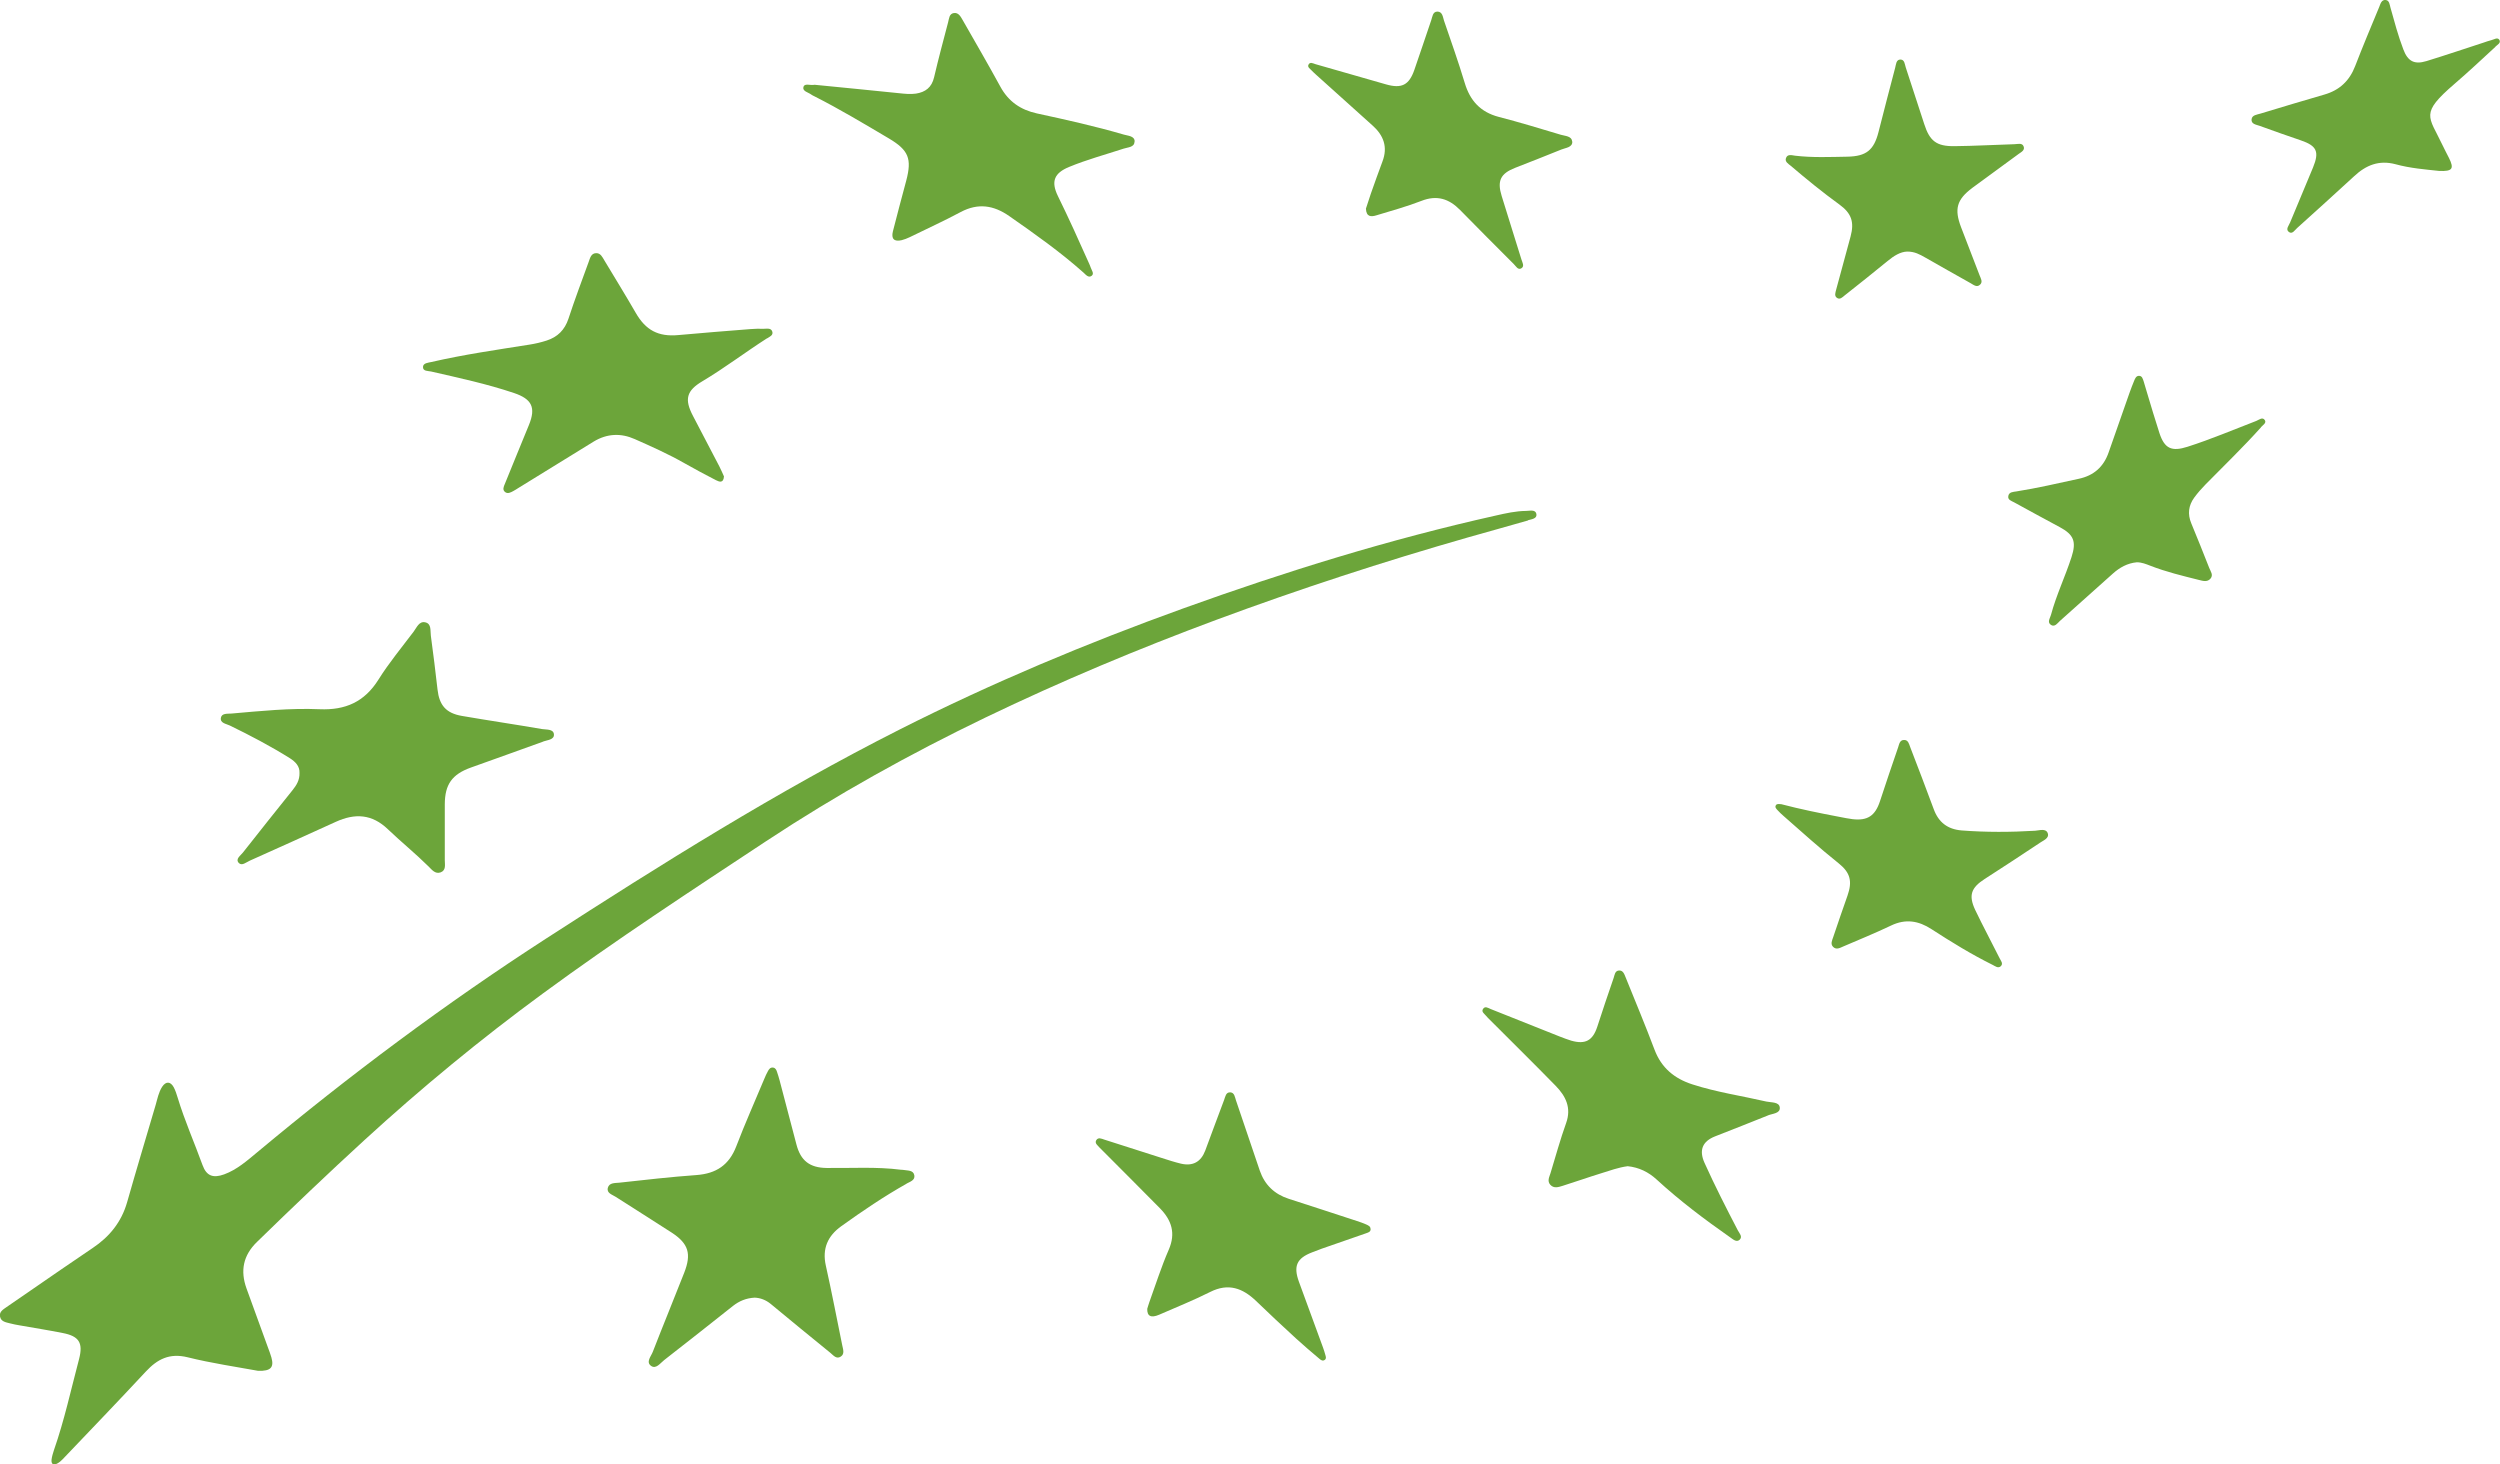 <?xml version="1.0" encoding="UTF-8"?>
<svg id="Capa_1" data-name="Capa 1" xmlns="http://www.w3.org/2000/svg" viewBox="0 0 254.5 149.08">
  <defs>
    <style>
      .cls-1 {
        fill: #6ca53a;
        stroke-width: 0px;
      }
    </style>
  </defs>
  <path class="cls-1" d="m55.31,75.49c-2.46.9-4.92,1.76-7.38,2.65-1.92.69-2.64,1.72-2.65,3.73,0,1.9,0,3.8,0,5.7,0,.45.15,1.03-.43,1.24-.54.19-.88-.26-1.21-.59-1.33-1.32-2.79-2.5-4.14-3.79-1.64-1.58-3.37-1.65-5.31-.77-2.92,1.33-5.84,2.65-8.77,3.96-.36.16-.81.58-1.13.21-.34-.4.21-.74.44-1.04,1.67-2.13,3.36-4.24,5.05-6.35.4-.5.73-1.02.71-1.75.03-.69-.41-1.14-.99-1.51-1.97-1.23-4.02-2.31-6.1-3.32-.37-.18-1.02-.24-.91-.8.09-.47.68-.39,1.08-.42,2.98-.26,5.98-.57,8.97-.44,2.63.11,4.57-.75,5.99-3.02,1.07-1.71,2.37-3.27,3.58-4.88.31-.41.55-1.08,1.17-.95.67.14.51.86.58,1.36.25,1.82.47,3.65.68,5.48.18,1.6.86,2.41,2.48,2.69,2.72.47,5.45.87,8.17,1.34.44.07,1.15-.02,1.2.53.05.56-.66.58-1.08.73Z"/>
  <path class="cls-1" d="m78.05,34.46c-2.2,1.41-4.28,3-6.53,4.34-1.64.97-1.87,1.84-.97,3.55.89,1.71,1.79,3.42,2.68,5.13.18.34.32.7.47,1.02-.05.72-.48.55-.82.38-1.08-.56-2.16-1.13-3.21-1.73-1.63-.93-3.34-1.69-5.05-2.45-1.41-.63-2.83-.57-4.18.25-2.55,1.57-5.1,3.15-7.66,4.72-.18.11-.35.23-.53.32-.26.14-.56.31-.83.1-.3-.23-.14-.56-.03-.82.81-2.01,1.64-4.01,2.46-6.02.72-1.77.29-2.63-1.52-3.24-2.76-.93-5.61-1.54-8.44-2.19-.31-.07-.85-.01-.83-.47.02-.4.52-.42.86-.5,3.3-.76,6.65-1.24,9.99-1.77.58-.09,1.17-.23,1.73-.41,1.12-.36,1.85-1.08,2.23-2.23.64-1.95,1.36-3.87,2.06-5.79.14-.38.24-.87.76-.88.45-.01.63.4.83.73,1.07,1.78,2.16,3.55,3.2,5.35,1.01,1.76,2.29,2.45,4.33,2.26,2.45-.22,4.91-.42,7.36-.61.44-.04.89-.04,1.33-.03.31,0,.73-.11.87.26.15.4-.27.55-.53.72Z"/>
  <path class="cls-1" d="m115.49,14.42c0,.58-.68.57-1.1.71-1.86.61-3.76,1.12-5.57,1.87-1.49.62-1.86,1.46-1.12,2.97,1.1,2.24,2.13,4.52,3.14,6.79.07.16.15.33.2.49.09.27.37.6.1.82-.33.26-.61-.11-.83-.31-2.38-2.12-4.97-3.95-7.58-5.77-1.58-1.1-3.16-1.34-4.92-.41-1.7.91-3.46,1.71-5.19,2.56-.27.13-.55.24-.83.31-.76.18-1.09-.13-.89-.91.43-1.73.91-3.45,1.36-5.17.58-2.21.24-3.08-1.76-4.27-2.5-1.48-5-2.98-7.6-4.3-.1-.05-.22-.1-.31-.17-.31-.24-.94-.33-.79-.8.12-.38.69-.11,1.13-.2,2.83.28,5.72.56,8.62.86.56.06,1.12.12,1.69.04.97-.15,1.61-.63,1.85-1.66.44-1.88.94-3.75,1.43-5.61.1-.36.1-.85.57-.93.49-.08.71.37.92.73,1.28,2.24,2.58,4.48,3.82,6.75.83,1.53,2.08,2.38,3.74,2.74,2.96.64,5.92,1.3,8.83,2.15.43.13,1.1.13,1.11.7Z"/>
  <path class="cls-1" d="m160.06,14.39c.04.63-.68.65-1.11.83-1.56.64-3.15,1.25-4.72,1.87-1.47.58-1.84,1.31-1.36,2.86.66,2.16,1.35,4.31,2.01,6.46.09.3.34.69,0,.9-.35.22-.56-.22-.78-.43-1.83-1.83-3.65-3.65-5.46-5.5-1.13-1.15-2.36-1.55-3.94-.93-1.49.58-3.04,1-4.58,1.47-.52.16-1.03.19-1.07-.68.15-.46.32-.99.5-1.52.39-1.09.77-2.19,1.18-3.27.57-1.48.12-2.67-1-3.67-1.92-1.73-3.84-3.45-5.76-5.18-.15-.14-.31-.28-.45-.43-.15-.17-.44-.33-.32-.58.16-.33.48-.13.71-.06,2.4.68,4.79,1.38,7.19,2.06,1.58.45,2.34.08,2.88-1.47.59-1.68,1.14-3.38,1.72-5.06.12-.34.14-.87.62-.88.53,0,.56.55.68.92.72,2.11,1.47,4.21,2.11,6.34.54,1.81,1.6,2.97,3.46,3.46,2.13.55,4.23,1.19,6.33,1.82.44.13,1.11.13,1.14.68Z"/>
  <path class="cls-1" d="m205.46,15.7c-1.55,1.15-3.12,2.27-4.67,3.42-1.6,1.2-1.86,2.16-1.15,4.02.63,1.64,1.26,3.27,1.89,4.91.11.29.34.64.05.92-.33.33-.67.03-.97-.14-1.56-.87-3.1-1.75-4.65-2.63-.52-.29-1.03-.59-1.8-.59-.71.02-1.37.44-2,.96-1.45,1.19-2.91,2.35-4.38,3.51-.22.18-.48.46-.78.24-.29-.2-.15-.54-.08-.83.49-1.81.98-3.61,1.47-5.42.39-1.46.1-2.35-1.14-3.25-1.71-1.24-3.34-2.57-4.95-3.94-.24-.2-.62-.41-.49-.78.15-.45.61-.29.93-.25,1.78.21,3.56.13,5.34.1,1.91-.04,2.68-.67,3.15-2.5.56-2.19,1.12-4.37,1.7-6.56.09-.33.09-.82.53-.83.44,0,.44.5.55.82.63,1.92,1.25,3.84,1.88,5.76.55,1.71,1.24,2.26,3.06,2.24,2.05-.02,4.09-.14,6.14-.2.32-.01.74-.15.9.19.2.43-.25.62-.52.82Z"/>
  <path class="cls-1" d="m254.04,4.76c-1.38,1.27-2.74,2.55-4.16,3.77-3.56,3.06-2.64,3.27-1.25,6.21.21.46.46.9.68,1.35.54,1.09.35,1.37-1.01,1.31-1.39-.15-2.94-.27-4.43-.68-1.69-.45-3.01.09-4.22,1.22-1.92,1.77-3.86,3.52-5.8,5.27-.24.21-.5.69-.86.39-.34-.27.03-.66.15-.97.77-1.87,1.56-3.72,2.33-5.59.66-1.61.37-2.2-1.24-2.75-1.4-.48-2.81-.97-4.2-1.48-.33-.12-.88-.17-.82-.67.05-.44.57-.47.92-.58,2.16-.65,4.32-1.31,6.48-1.93,1.54-.44,2.56-1.39,3.14-2.89.78-2.02,1.62-4.02,2.45-6.02.13-.31.22-.77.67-.72.38.05.39.48.48.78.4,1.43.78,2.86,1.31,4.25.45,1.2,1.11,1.57,2.35,1.19,1.96-.6,3.9-1.26,5.84-1.89.25-.08.5-.18.76-.24.28-.06.63-.33.82-.04.2.32-.2.51-.4.7Z"/>
  <path class="cls-1" d="m230.18,43.49c-1.8,2.01-3.75,3.89-5.65,5.82-.41.42-.81.87-1.16,1.35-.58.8-.69,1.67-.3,2.61.63,1.51,1.23,3.03,1.83,4.55.14.35.44.71.13,1.08-.32.38-.77.24-1.17.14-1.67-.42-3.35-.82-4.96-1.45-.44-.17-.88-.35-1.37-.35-.96.09-1.75.53-2.45,1.16-1.79,1.61-3.58,3.21-5.38,4.81-.25.23-.51.64-.89.42-.45-.27-.11-.7-.02-1.04.54-2.01,1.45-3.9,2.09-5.88.51-1.58.24-2.28-1.22-3.06-1.54-.83-3.08-1.66-4.62-2.51-.27-.15-.69-.25-.59-.67.08-.39.49-.39.8-.44,2.14-.34,4.25-.83,6.37-1.29,1.54-.33,2.53-1.22,3.04-2.69.7-2.02,1.41-4.04,2.12-6.05.15-.42.31-.84.48-1.25.09-.22.2-.48.47-.49.34-.01.4.3.49.55.12.37.22.74.33,1.11.42,1.39.83,2.79,1.28,4.17.52,1.58,1.24,1.91,2.86,1.39,2.38-.76,4.68-1.74,7-2.63.28-.11.63-.44.87-.08.19.29-.21.51-.4.72Z"/>
  <path class="cls-1" d="m207.63,85.82c-1.85,1.24-3.72,2.45-5.59,3.66-1.38.89-1.66,1.66-.97,3.14.79,1.66,1.67,3.28,2.49,4.93.12.25.4.54.12.81-.27.25-.56,0-.82-.13-2.16-1.07-4.21-2.33-6.23-3.64-1.32-.86-2.64-1.08-4.12-.37-1.61.77-3.26,1.44-4.89,2.14-.32.14-.68.35-1,.04-.31-.3-.11-.67,0-1,.48-1.41.95-2.81,1.45-4.21.51-1.45.31-2.34-.89-3.3-1.93-1.54-3.75-3.19-5.61-4.82-.22-.19-.44-.4-.64-.62-.12-.13-.26-.28-.15-.47.11-.18.31-.13.57-.11,1.9.5,3.91.91,5.92,1.29.44.08.88.18,1.31.23,1.54.18,2.31-.34,2.8-1.82.6-1.83,1.22-3.66,1.85-5.49.11-.32.16-.77.63-.75.39,0,.48.4.59.7.81,2.11,1.62,4.21,2.4,6.33.49,1.35,1.41,2.06,2.85,2.18,2.49.19,4.98.18,7.47.03.45-.03,1.1-.27,1.29.25.19.52-.47.75-.84,1Z"/>
  <path class="cls-1" d="m179.98,113.55c-1.79.73-3.59,1.42-5.38,2.13-1.3.51-1.66,1.41-1.08,2.7,1.05,2.33,2.21,4.6,3.39,6.87.15.29.52.64.18.96-.32.29-.67-.05-.95-.24-2.6-1.82-5.14-3.73-7.49-5.89-.84-.77-1.8-1.24-2.95-1.36-.93.12-1.83.45-2.73.73-1.3.4-2.59.86-3.9,1.27-.42.13-.89.29-1.25-.11-.34-.38-.1-.79.02-1.18.52-1.7.99-3.43,1.59-5.1.56-1.56-.04-2.74-1.06-3.79-2.2-2.25-4.44-4.46-6.67-6.69-.15-.15-.3-.29-.43-.45-.16-.2-.48-.39-.31-.67.21-.36.54-.11.79-.01,2.35.93,4.69,1.87,7.03,2.8.39.15.78.3,1.17.42,1.44.41,2.19-.01,2.65-1.41.54-1.67,1.1-3.33,1.67-4.98.1-.3.13-.72.53-.75.44-.04.56.39.69.7.99,2.45,2.01,4.89,2.94,7.36.7,1.85,2.02,2.94,3.85,3.53,2.47.8,5.03,1.17,7.54,1.75.5.11,1.3.02,1.36.6.07.62-.75.62-1.21.81Z"/>
  <path class="cls-1" d="m139.53,125.13c0,.3-.29.35-.5.43-1.48.52-2.97,1.03-4.46,1.55-.34.12-.67.25-1,.38-1.56.6-1.92,1.39-1.34,2.99.81,2.23,1.63,4.46,2.45,6.69.09.25.17.5.24.76.05.17.12.37-.05.5-.21.16-.4.03-.56-.11-.79-.67-1.59-1.34-2.35-2.04-1.38-1.27-2.75-2.54-4.09-3.84-1.37-1.31-2.82-1.85-4.67-.92-1.69.85-3.46,1.56-5.2,2.32-.82.35-1.23.16-1.21-.6.05-.16.12-.42.21-.67.65-1.79,1.22-3.61,1.98-5.35.73-1.68.29-3-.89-4.21-1.9-1.93-3.81-3.83-5.72-5.75-.15-.15-.3-.29-.44-.44-.18-.22-.52-.43-.33-.75.2-.32.54-.15.81-.06,1.95.62,3.9,1.25,5.85,1.87.65.21,1.3.42,1.96.58,1.2.28,2.03-.17,2.47-1.32.65-1.72,1.27-3.46,1.93-5.18.12-.32.17-.78.62-.76.43.02.47.48.58.81.82,2.39,1.61,4.78,2.43,7.17.5,1.44,1.49,2.39,2.95,2.86,2.32.74,4.63,1.51,6.94,2.26.31.1.62.21.92.34.21.1.47.19.46.48Z"/>
  <path class="cls-1" d="m92.29,120.5c-2.31,1.3-4.49,2.78-6.64,4.32-1.38.99-1.97,2.28-1.58,4.02.6,2.69,1.12,5.41,1.67,8.11.08.4.27.88-.15,1.15-.45.3-.76-.14-1.07-.39-2.03-1.65-4.05-3.3-6.06-4.97-.5-.41-1.07-.62-1.64-.64-.88.05-1.57.35-2.2.84-2.33,1.84-4.65,3.69-7,5.51-.4.31-.84.97-1.35.59-.54-.39.02-.98.19-1.44,1.04-2.68,2.14-5.35,3.19-8.03.76-1.94.44-2.97-1.27-4.09-1.89-1.23-3.81-2.42-5.7-3.64-.35-.23-.95-.37-.8-.93.14-.52.73-.47,1.14-.51,2.63-.29,5.25-.59,7.89-.78,2-.15,3.31-1.02,4.04-2.92.89-2.33,1.91-4.61,2.87-6.91.1-.24.21-.49.34-.72.11-.21.25-.43.54-.39.24.03.34.24.4.44.1.28.18.57.26.85.58,2.18,1.15,4.37,1.72,6.55.43,1.64,1.35,2.36,3.08,2.38,2.52.03,5.05-.14,7.56.18.09.01.18,0,.26.02.42.08,1,0,1.1.55.09.5-.44.65-.79.84Z"/>
  <path class="cls-1" d="m155.56,52.98c-2.03.59-4.06,1.14-6.09,1.72-8.66,2.48-17.21,5.27-25.65,8.4-7.97,2.96-15.8,6.24-23.47,9.93-7.72,3.72-15.19,7.87-22.34,12.59-7.66,5.06-15.34,10.08-22.75,15.52-6.33,4.64-12.38,9.63-18.17,14.93-3.7,3.39-7.34,6.86-10.93,10.36-1.41,1.37-1.71,2.93-1.07,4.72.72,2.01,1.46,4.02,2.19,6.03.12.34.26.67.35,1.01.28,1-.05,1.4-1.35,1.36-2.23-.41-4.73-.77-7.18-1.38-1.83-.45-3.07.18-4.25,1.45-2.79,3-5.63,5.95-8.46,8.92-.16.17-.35.33-.55.44-.43.23-.64.04-.59-.4.04-.32.14-.64.24-.95,1.06-3.04,1.74-6.18,2.56-9.28.43-1.65,0-2.33-1.67-2.65-1.46-.29-2.92-.52-4.39-.78-.32-.06-.64-.11-.96-.2-.42-.11-.94-.17-1.03-.71-.09-.49.35-.72.68-.96.83-.58,1.66-1.15,2.5-1.72,2.08-1.43,4.15-2.87,6.25-4.28,1.72-1.15,2.93-2.64,3.51-4.66.94-3.31,1.94-6.62,2.91-9.92.18-.63.3-1.28.66-1.84.38-.57.84-.55,1.17.04.18.34.3.71.41,1.08.71,2.34,1.7,4.57,2.53,6.86.4,1.1,1.07,1.35,2.2.94,1.31-.48,2.34-1.4,3.39-2.27,9.36-7.81,19.12-15.1,29.36-21.72,11.73-7.58,23.56-15,36.04-21.31,9.34-4.72,18.99-8.76,28.83-12.31,10.43-3.76,21.01-7.04,31.84-9.46,1.01-.23,2.03-.46,3.08-.47.38,0,.97-.19,1.05.35.06.45-.52.5-.87.6Z"/>
</svg>